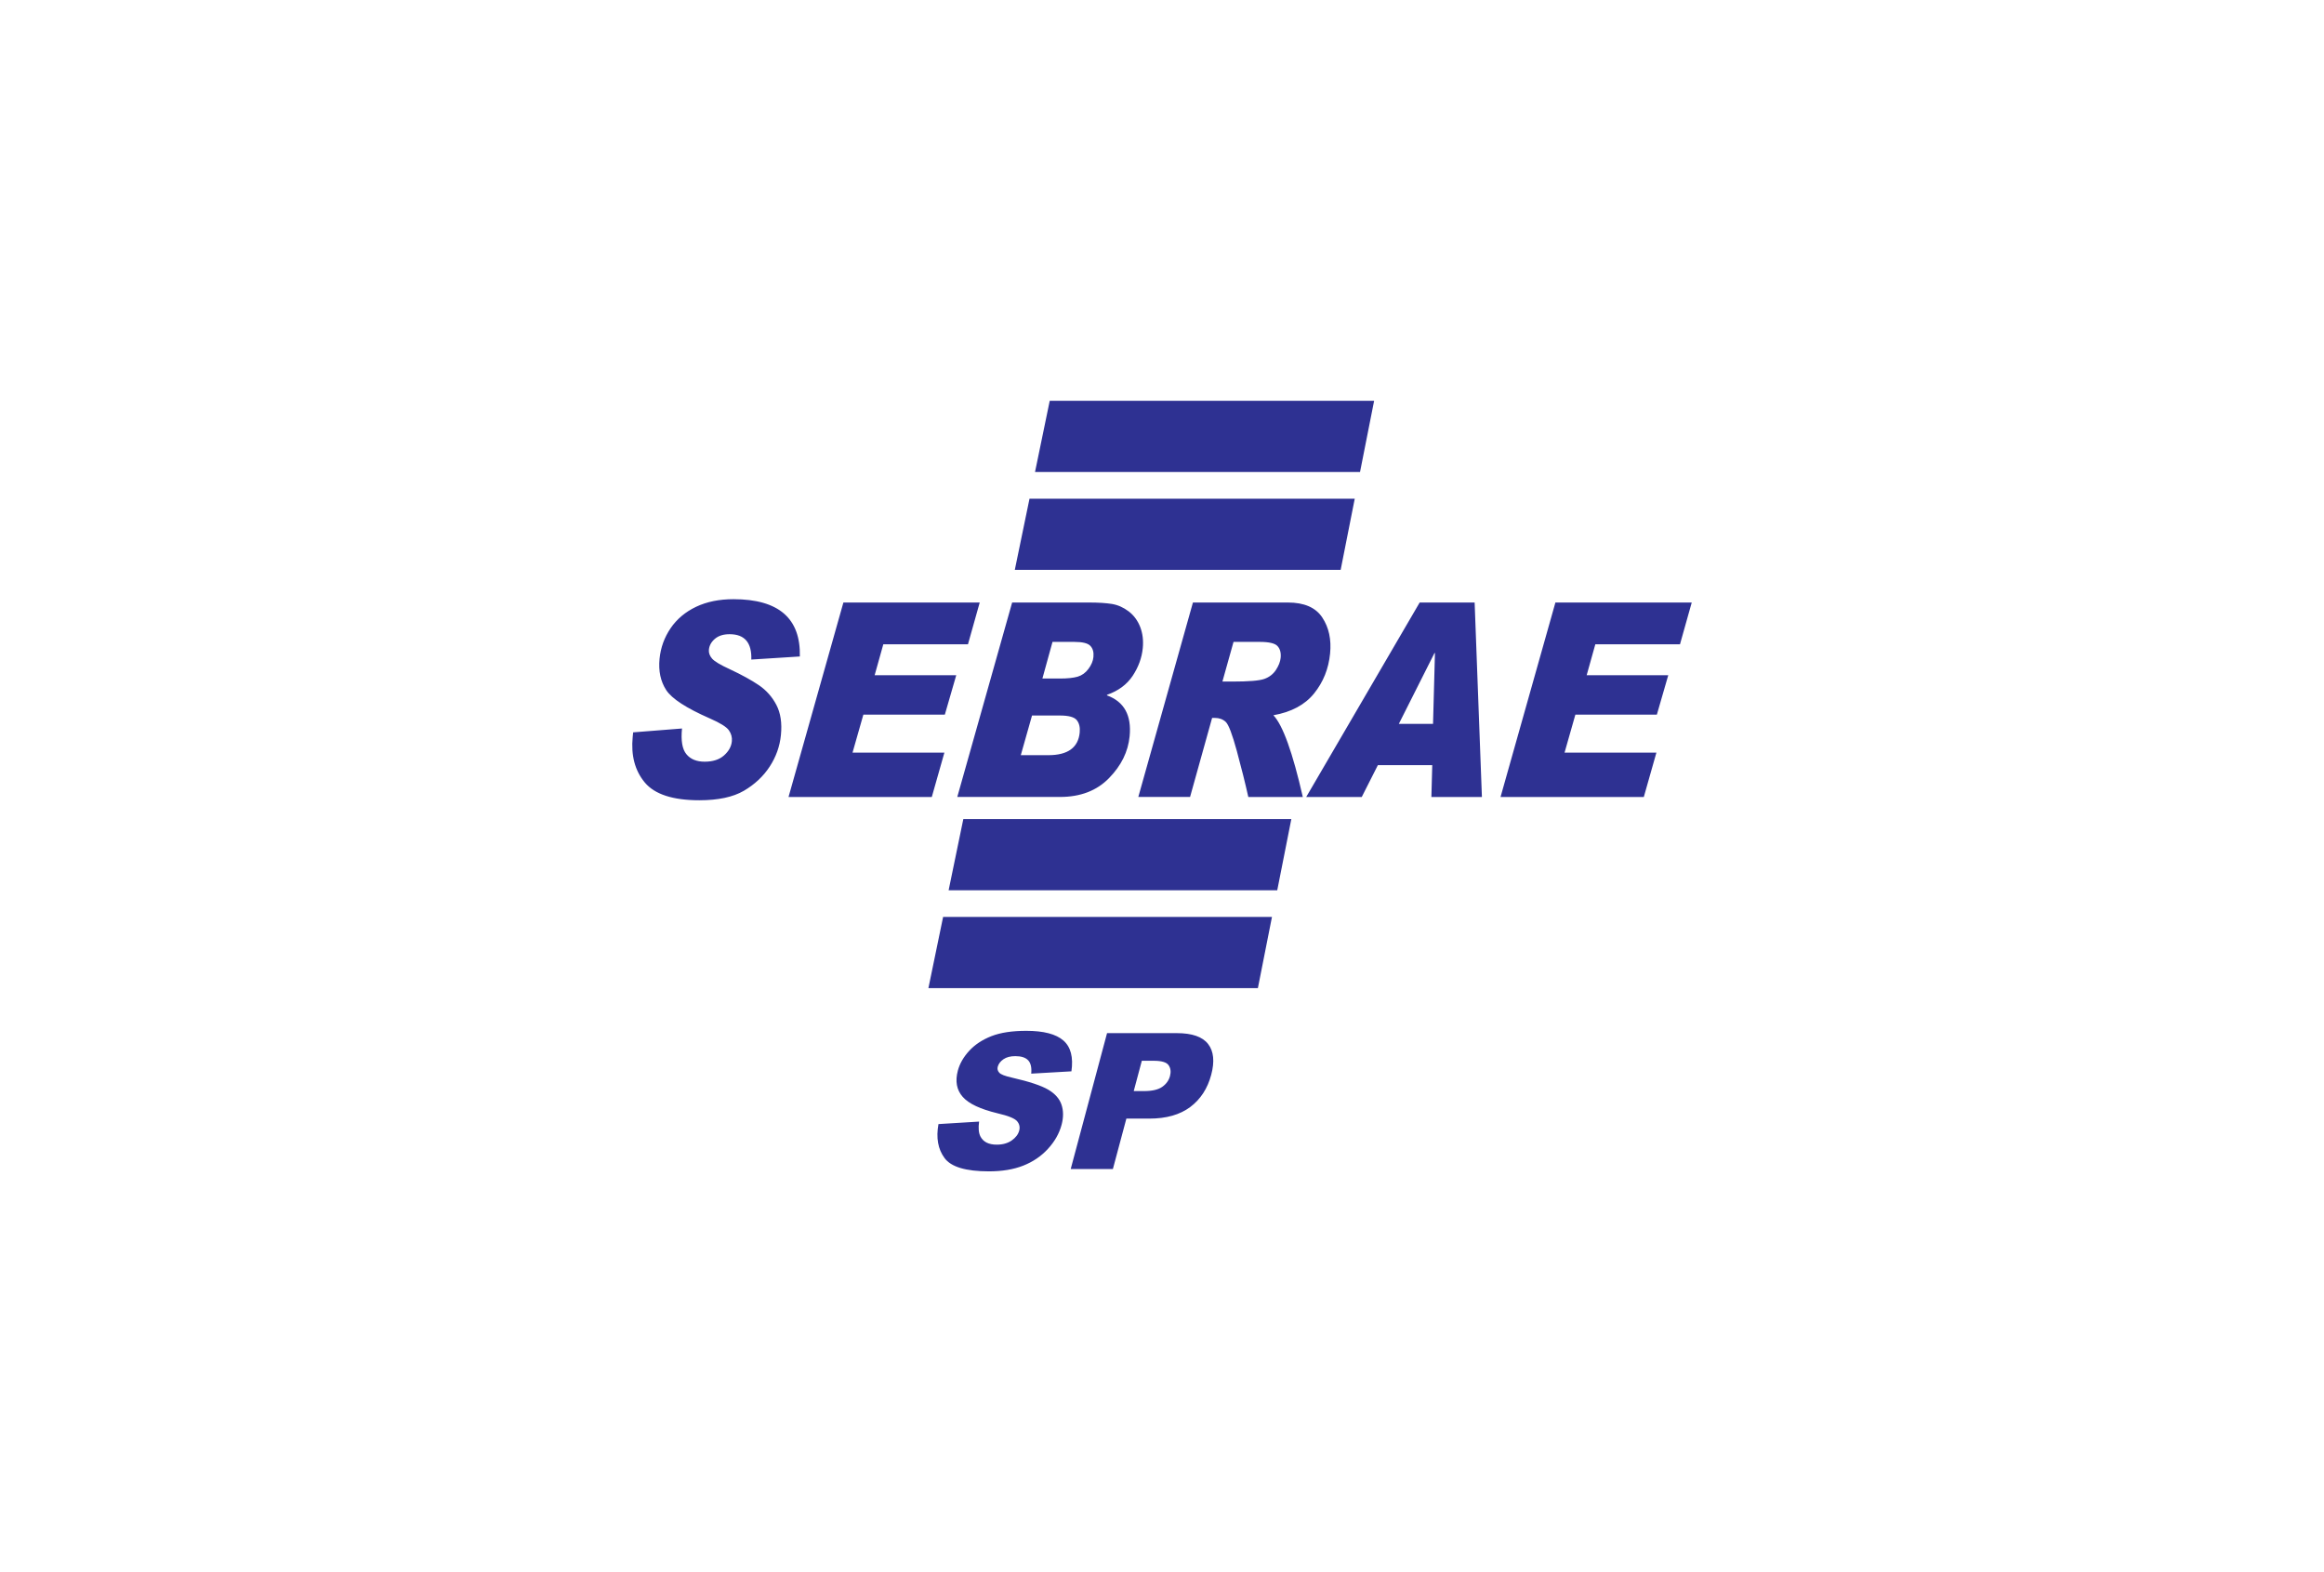 <svg width="340" height="230" viewBox="0 0 340 230" fill="none" xmlns="http://www.w3.org/2000/svg">
<rect width="340" height="230" fill="white"/>
<path fill-rule="evenodd" clip-rule="evenodd" d="M85 30H255V200H85V30Z" fill="white"/>
<path fill-rule="evenodd" clip-rule="evenodd" d="M117.017 96.04L109.916 96.49C110.001 94.019 108.942 92.78 106.737 92.78C105.834 92.78 105.124 93.005 104.597 93.45C104.069 93.9 103.772 94.429 103.711 95.052C103.666 95.503 103.822 95.933 104.169 96.343C104.515 96.747 105.383 97.271 106.776 97.906C108.541 98.733 109.957 99.516 111.038 100.251C112.119 100.993 112.967 101.946 113.584 103.125C114.2 104.304 114.424 105.769 114.249 107.53C114.085 109.185 113.535 110.729 112.598 112.159C111.667 113.583 110.403 114.763 108.823 115.69C107.237 116.61 105.073 117.074 102.317 117.074C98.448 117.074 95.783 116.206 94.335 114.478C92.888 112.742 92.295 110.517 92.564 107.801L92.63 107.139L99.778 106.575C99.602 108.351 99.813 109.603 100.417 110.331C101.014 111.066 101.905 111.431 103.092 111.431C104.291 111.431 105.236 111.125 105.921 110.517C106.612 109.907 106.993 109.219 107.07 108.443C107.127 107.86 106.982 107.324 106.628 106.827C106.278 106.336 105.352 105.761 103.855 105.105C100.419 103.602 98.288 102.218 97.464 100.952C96.641 99.681 96.315 98.157 96.492 96.369C96.654 94.74 97.193 93.255 98.11 91.904C99.027 90.56 100.266 89.52 101.835 88.772C103.397 88.03 105.224 87.659 107.309 87.659C113.909 87.661 117.149 90.456 117.017 96.04ZM143.332 88.145L141.613 94.258H129.227L127.96 98.783H139.897L138.23 104.544H126.31L124.725 110.109H138.162L136.322 116.593H115.362L123.388 88.145L143.332 88.145ZM148.076 88.145H159.326C160.694 88.145 161.807 88.218 162.679 88.356C163.546 88.503 164.356 88.86 165.117 89.436C165.873 90.013 166.439 90.774 166.807 91.714C167.173 92.661 167.298 93.695 167.187 94.82C167.045 96.258 166.547 97.609 165.699 98.887C164.847 100.158 163.596 101.079 161.955 101.649L161.947 101.728C164.464 102.649 165.567 104.642 165.263 107.722C165.04 109.974 164.036 112.014 162.242 113.842C160.453 115.676 158.067 116.59 155.078 116.59H140.05L148.076 88.145ZM152.503 99.266H155.066C156.174 99.266 157.04 99.173 157.661 98.994C158.287 98.809 158.813 98.431 159.239 97.855C159.671 97.279 159.91 96.702 159.968 96.119C160.036 95.423 159.892 94.881 159.521 94.49C159.156 94.1 158.38 93.907 157.192 93.907H153.982L152.503 99.266ZM149.342 110.479H153.37C156.211 110.479 157.741 109.379 157.959 107.18C158.035 106.405 157.891 105.796 157.526 105.345C157.161 104.902 156.343 104.676 155.076 104.676H150.985L149.342 110.479ZM174.525 88.145H188.41C190.802 88.145 192.486 88.873 193.449 90.337C194.418 91.801 194.795 93.556 194.591 95.616C194.371 97.842 193.594 99.782 192.253 101.444C190.912 103.107 188.926 104.173 186.295 104.637C187.679 106.088 189.114 110.075 190.6 116.593H182.628C182.168 114.533 181.606 112.288 180.944 109.85C180.276 107.412 179.741 105.995 179.325 105.611C178.908 105.22 178.376 105.028 177.734 105.028H177.331L174.106 116.592H166.533L174.525 88.145ZM178.839 99.71H180.271C182.669 99.71 184.232 99.584 184.962 99.325C185.692 99.067 186.258 98.629 186.666 98.014C187.068 97.398 187.303 96.808 187.358 96.238C187.431 95.51 187.282 94.94 186.908 94.529C186.541 94.112 185.669 93.906 184.293 93.906H180.464L178.839 99.71ZM216.803 116.593H209.411L209.537 111.936H201.582L199.224 116.593H191.099L207.698 88.145H215.738L216.803 116.593ZM209.652 105.903L209.933 95.537H209.865L204.646 105.903H209.652ZM247.5 88.145L245.781 94.258H233.395L232.128 98.783H244.065L242.399 104.544H230.477L228.892 110.109H242.33L240.489 116.593H219.529L227.555 88.145L247.5 88.145Z" fill="#2E3192"/>
<path fill-rule="evenodd" clip-rule="evenodd" d="M153.575 58.635H201.033L198.972 69.05H151.424L153.575 58.635ZM150.616 72.956H198.199L196.137 83.371H148.465L150.616 72.956ZM140.935 119.823H188.922L186.861 130.239H138.783L140.935 119.823ZM137.976 134.144H186.088L184.027 144.559H135.825L137.976 134.144Z" fill="#2E3192"/>
<path d="M137.297 164.448L143.241 164.083C143.112 165.031 143.178 165.754 143.433 166.253C143.847 167.06 144.648 167.457 145.823 167.457C146.698 167.457 147.428 167.254 148.016 166.842C148.598 166.43 148.961 165.953 149.107 165.411C149.244 164.897 149.146 164.435 148.801 164.027C148.456 163.62 147.513 163.236 145.961 162.875C143.429 162.268 141.721 161.466 140.843 160.463C139.954 159.458 139.718 158.18 140.133 156.624C140.407 155.601 140.962 154.634 141.797 153.726C142.632 152.82 143.712 152.106 145.042 151.583C146.37 151.065 148.07 150.805 150.139 150.805C152.68 150.805 154.494 151.277 155.575 152.222C156.655 153.165 157.045 154.67 156.748 156.73L150.866 157.068C150.953 156.175 150.804 155.522 150.416 155.114C150.034 154.711 149.408 154.508 148.542 154.508C147.824 154.508 147.248 154.656 146.805 154.962C146.364 155.263 146.083 155.633 145.967 156.068C145.883 156.383 145.956 156.666 146.184 156.92C146.405 157.184 147.026 157.424 148.053 157.652C150.583 158.23 152.347 158.818 153.351 159.41C154.354 160.003 155.005 160.734 155.298 161.614C155.592 162.488 155.598 163.47 155.307 164.558C154.966 165.831 154.295 167.007 153.304 168.082C152.312 169.16 151.108 169.974 149.691 170.53C148.278 171.086 146.606 171.363 144.681 171.363C141.302 171.363 139.132 170.715 138.181 169.409C137.224 168.111 136.93 166.458 137.297 164.448ZM161.961 151.143H172.173C174.396 151.143 175.921 151.671 176.744 152.731C177.568 153.786 177.72 155.296 177.198 157.244C176.661 159.253 175.639 160.823 174.129 161.953C172.619 163.082 170.625 163.647 168.149 163.647H164.788L162.814 171.026H156.643L161.961 151.143ZM165.864 159.62H167.368C168.554 159.62 169.436 159.417 170.028 159.005C170.616 158.593 170.997 158.065 171.168 157.426C171.334 156.802 171.268 156.268 170.967 155.838C170.671 155.403 169.947 155.186 168.799 155.186H167.049L165.864 159.62Z" fill="#2E3192"/>
</svg>
